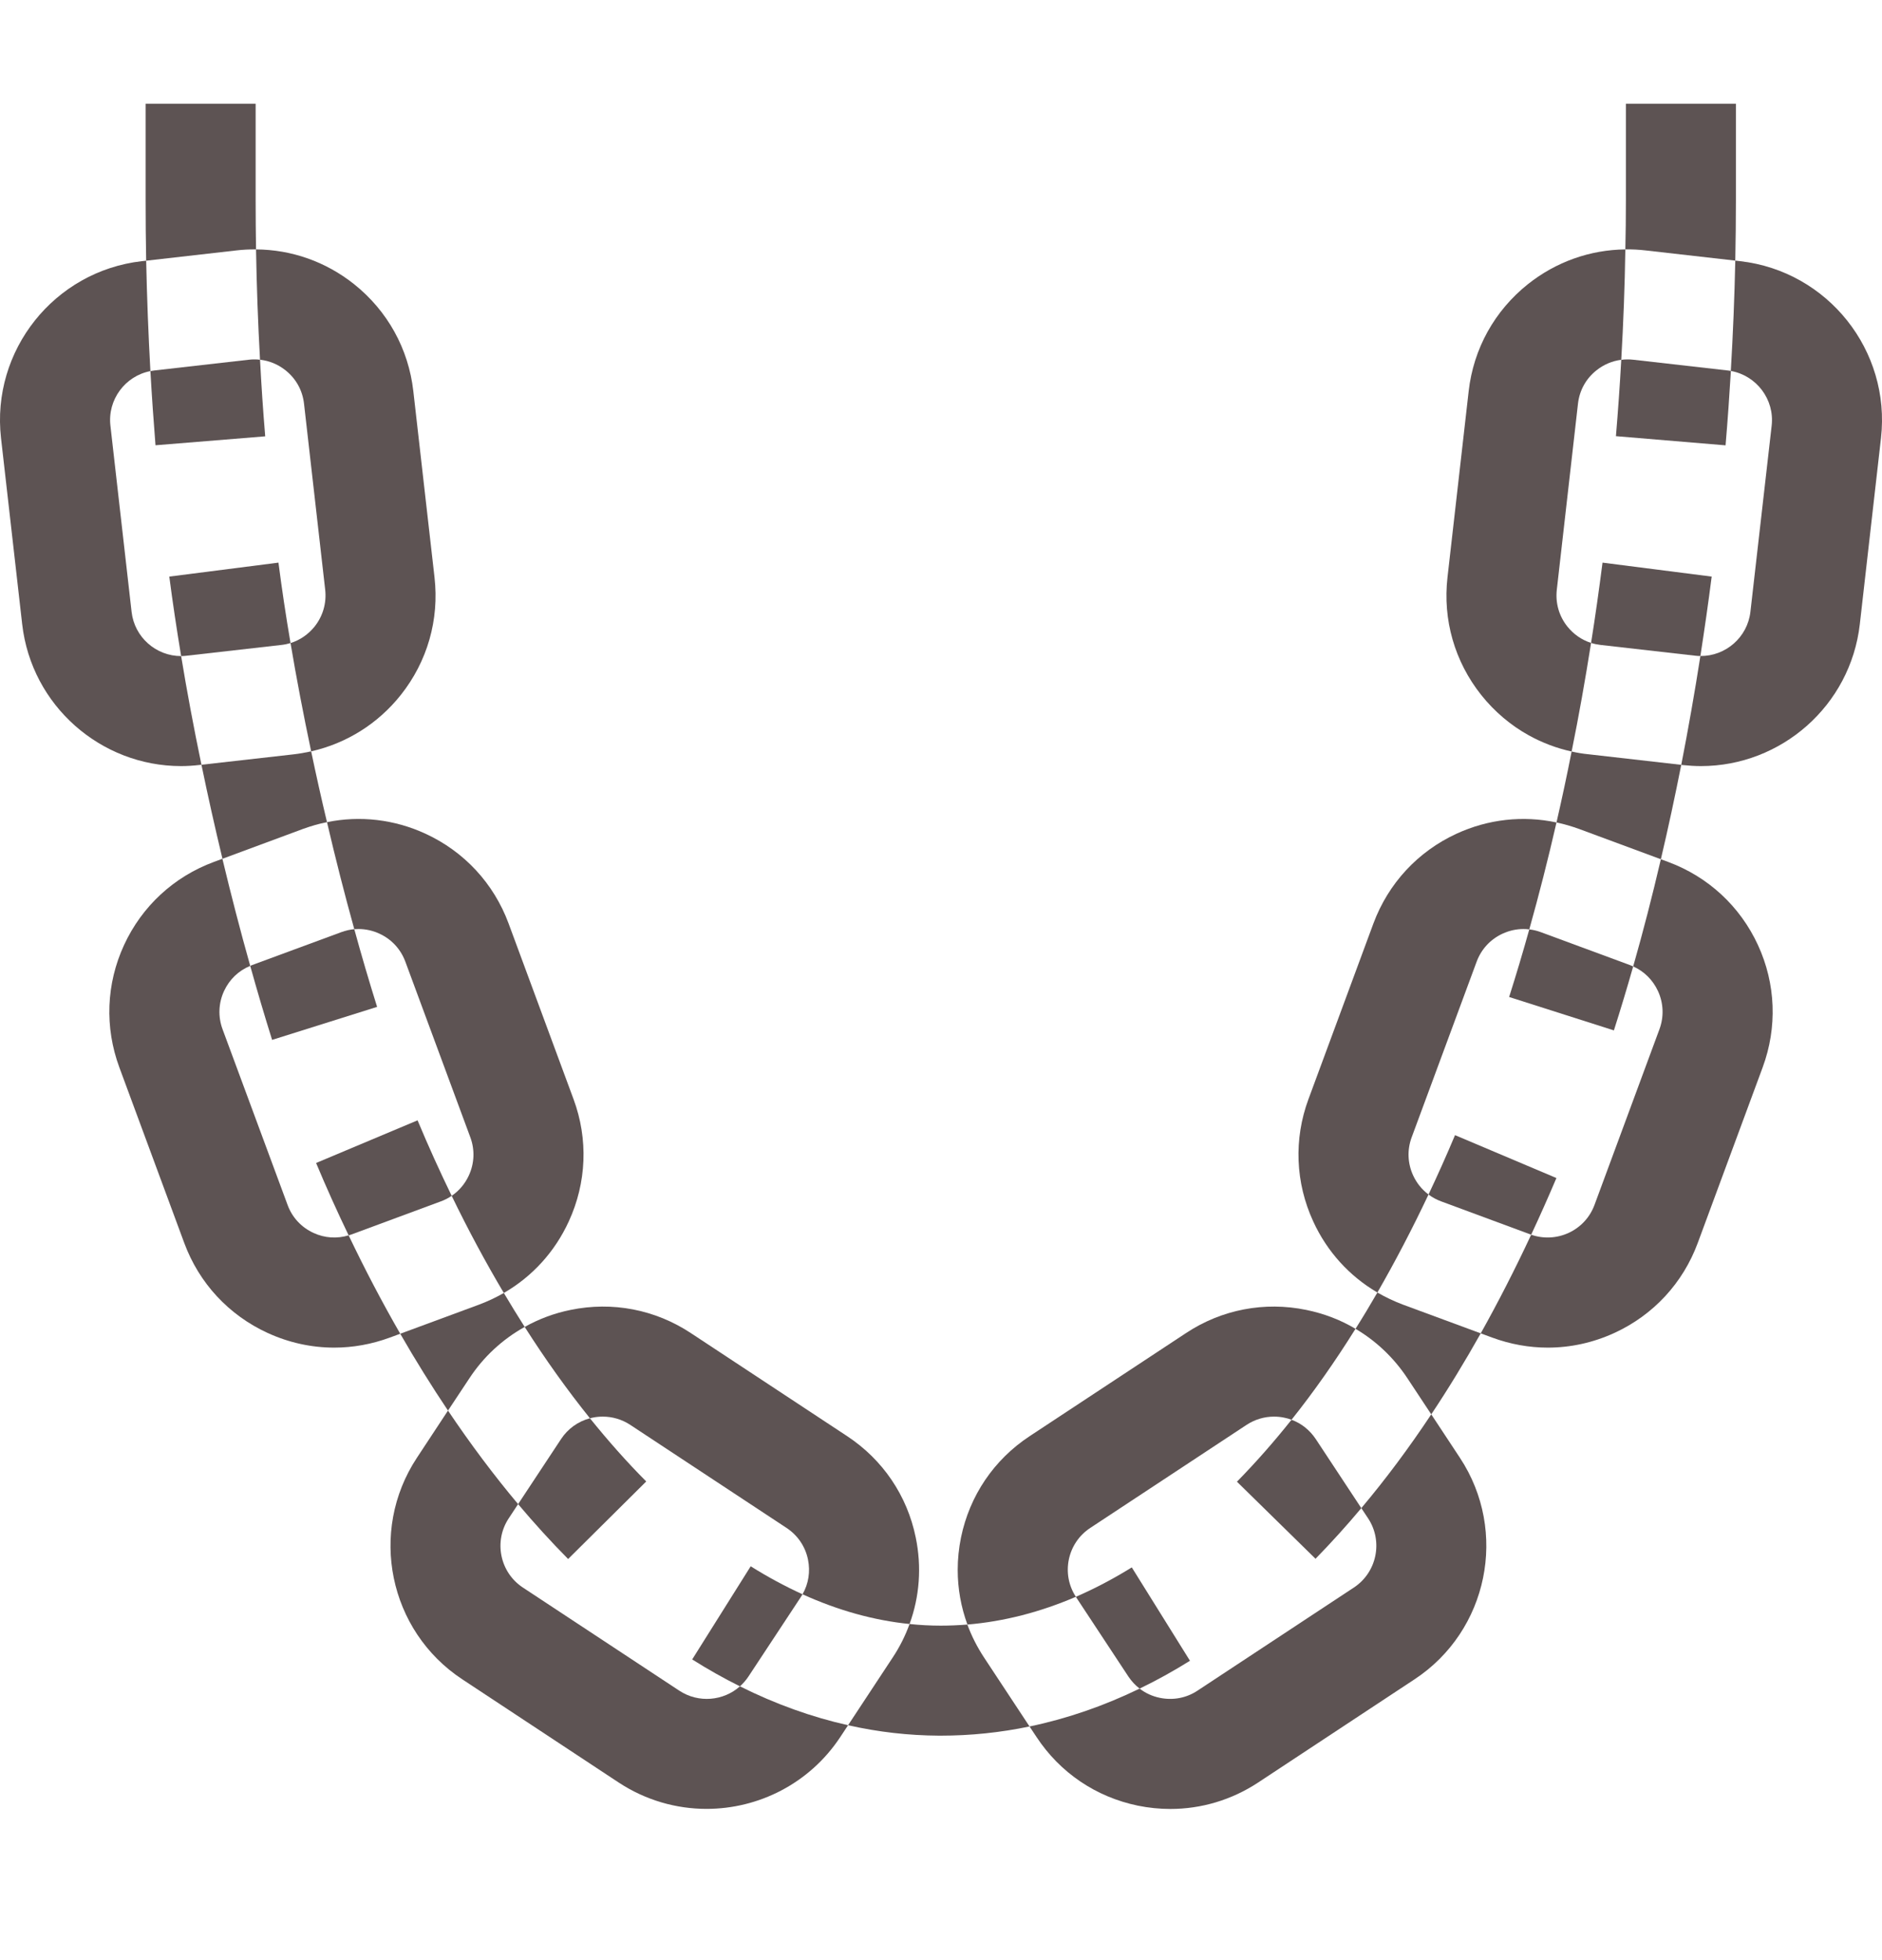 <svg width="24" height="25" viewBox="0 0 24 25" fill="none" xmlns="http://www.w3.org/2000/svg">
<g clip-path="url(#clip0_1085_5345)">
<path d="M5.541 7.363L5.271 4.99C5.21 4.448 4.941 3.964 4.515 3.624C4.154 3.337 3.718 3.184 3.265 3.181C3.273 3.651 3.29 4.122 3.316 4.588C3.434 4.601 3.546 4.647 3.641 4.723C3.774 4.828 3.858 4.979 3.877 5.149L4.147 7.522C4.166 7.691 4.118 7.857 4.013 7.99C3.932 8.091 3.826 8.164 3.705 8.202C3.78 8.648 3.869 9.113 3.968 9.583C4.419 9.481 4.819 9.231 5.111 8.864C5.45 8.437 5.603 7.904 5.541 7.363ZM1.678 7.803L1.408 5.429C1.37 5.098 1.596 4.795 1.918 4.733C1.892 4.266 1.874 3.796 1.864 3.325L1.809 3.331C0.692 3.458 -0.114 4.471 0.013 5.588L0.283 7.962C0.402 9.001 1.286 9.771 2.309 9.771C2.385 9.771 2.463 9.766 2.541 9.757L2.569 9.754C2.471 9.283 2.384 8.818 2.31 8.368C1.99 8.368 1.714 8.127 1.678 7.803Z" fill="#5D5353"/>
<path d="M3.014 3.194L1.864 3.325C1.859 3.067 1.857 2.81 1.857 2.553V1.323H3.26V2.553C3.26 2.762 3.262 2.971 3.265 3.181C3.182 3.18 3.098 3.184 3.014 3.194Z" fill="#5D5353"/>
<path d="M3.382 5.565L1.983 5.679C1.958 5.366 1.936 5.05 1.918 4.733C1.935 4.73 1.951 4.727 1.968 4.725L3.173 4.588C3.197 4.585 3.221 4.584 3.246 4.584C3.269 4.584 3.293 4.585 3.316 4.588C3.333 4.916 3.355 5.241 3.382 5.565Z" fill="#5D5353"/>
<path d="M7.314 14.019L6.486 11.779C6.297 11.268 5.92 10.861 5.425 10.633C5.027 10.45 4.591 10.4 4.17 10.486C4.278 10.949 4.395 11.409 4.518 11.851C4.536 11.85 4.554 11.849 4.573 11.849C4.663 11.849 4.754 11.869 4.838 11.908C4.993 11.979 5.11 12.106 5.169 12.265L5.998 14.506C6.057 14.665 6.05 14.838 5.979 14.992C5.93 15.099 5.854 15.188 5.76 15.252C5.97 15.686 6.193 16.1 6.425 16.491C6.787 16.282 7.075 15.967 7.253 15.579C7.481 15.084 7.503 14.53 7.314 14.019ZM3.998 15.725C3.843 15.654 3.725 15.527 3.667 15.367L2.838 13.127C2.779 12.967 2.786 12.794 2.857 12.64C2.925 12.493 3.042 12.38 3.191 12.319C3.066 11.875 2.947 11.416 2.836 10.953L2.728 10.993C2.217 11.182 1.81 11.559 1.582 12.053C1.354 12.548 1.333 13.102 1.522 13.614L2.35 15.854C2.539 16.365 2.916 16.772 3.411 17C3.683 17.125 3.972 17.188 4.262 17.188C4.501 17.188 4.74 17.145 4.971 17.06L5.104 17.011C4.874 16.611 4.654 16.192 4.446 15.756C4.297 15.801 4.14 15.791 3.998 15.725Z" fill="#5D5353"/>
<path d="M3.587 8.226L2.382 8.363C2.358 8.366 2.334 8.368 2.31 8.368C2.252 8.018 2.201 7.679 2.159 7.354L3.551 7.176C3.593 7.501 3.644 7.845 3.705 8.202C3.667 8.213 3.627 8.222 3.587 8.226Z" fill="#5D5353"/>
<path d="M3.865 10.572L2.837 10.953C2.741 10.554 2.651 10.152 2.569 9.754L3.745 9.621C3.821 9.612 3.895 9.599 3.968 9.583C4.031 9.883 4.098 10.185 4.17 10.486C4.067 10.506 3.965 10.536 3.865 10.572Z" fill="#5D5353"/>
<path d="M4.809 12.842L3.47 13.263C3.375 12.959 3.281 12.643 3.191 12.319C3.198 12.315 3.206 12.312 3.214 12.309L4.352 11.889C4.406 11.869 4.462 11.856 4.518 11.851C4.612 12.194 4.71 12.526 4.809 12.842Z" fill="#5D5353"/>
<path d="M11.678 19.61C11.569 19.076 11.258 18.617 10.803 18.317L8.809 17.002C8.355 16.702 7.81 16.597 7.276 16.707C7.068 16.749 6.871 16.823 6.691 16.924C6.957 17.342 7.236 17.731 7.523 18.089C7.535 18.086 7.546 18.083 7.558 18.081C7.601 18.072 7.645 18.068 7.687 18.068C7.811 18.068 7.932 18.104 8.037 18.173L10.031 19.488C10.173 19.582 10.27 19.725 10.304 19.892C10.335 20.044 10.311 20.2 10.234 20.334C10.688 20.54 11.144 20.667 11.599 20.713C11.727 20.363 11.755 19.984 11.678 19.61ZM8.662 21.563L6.668 20.248C6.375 20.055 6.294 19.659 6.487 19.366L6.607 19.184C6.299 18.817 6 18.418 5.713 17.991L5.316 18.594C4.697 19.533 4.957 20.801 5.896 21.419L7.89 22.735C8.235 22.962 8.625 23.071 9.01 23.071C9.673 23.071 10.324 22.748 10.716 22.154L10.815 22.004C10.351 21.9 9.89 21.735 9.436 21.508C9.226 21.695 8.908 21.725 8.662 21.563Z" fill="#5D5353"/>
<path d="M5.621 15.323L4.484 15.744C4.471 15.748 4.459 15.753 4.446 15.756C4.302 15.457 4.163 15.149 4.031 14.833L5.325 14.289C5.463 14.62 5.609 14.941 5.76 15.252C5.717 15.281 5.671 15.305 5.621 15.323Z" fill="#5D5353"/>
<path d="M6.691 16.924C6.409 17.081 6.166 17.304 5.984 17.582L5.713 17.991C5.504 17.679 5.3 17.352 5.104 17.011L6.108 16.64C6.218 16.599 6.324 16.549 6.425 16.491C6.512 16.638 6.601 16.782 6.691 16.924Z" fill="#5D5353"/>
<path d="M8.241 18.895L7.245 19.884C7.029 19.666 6.816 19.432 6.607 19.184L7.155 18.354C7.242 18.222 7.372 18.129 7.523 18.089C7.757 18.379 7.996 18.649 8.241 18.895Z" fill="#5D5353"/>
<path d="M22.191 3.331L22.129 3.324C22.119 3.791 22.1 4.26 22.072 4.731C22.4 4.79 22.631 5.094 22.593 5.429L22.322 7.803C22.285 8.129 22.005 8.37 21.684 8.367C21.611 8.835 21.529 9.299 21.44 9.756L21.459 9.758C21.537 9.766 21.614 9.771 21.691 9.771C22.714 9.771 23.598 9.001 23.717 7.962L23.987 5.588C24.114 4.471 23.308 3.458 22.191 3.331ZM18.729 4.99L18.459 7.363C18.397 7.904 18.55 8.437 18.889 8.864C19.059 9.077 19.265 9.251 19.496 9.379C19.666 9.473 19.85 9.543 20.042 9.585C20.134 9.131 20.216 8.668 20.29 8.2V8.2C20.171 8.162 20.067 8.09 19.987 7.99C19.881 7.857 19.834 7.691 19.853 7.522L20.123 5.149C20.142 4.979 20.226 4.828 20.359 4.723C20.452 4.649 20.561 4.603 20.675 4.589C20.702 4.118 20.72 3.648 20.727 3.181C20.277 3.186 19.844 3.339 19.485 3.624C19.059 3.964 18.79 4.448 18.729 4.99Z" fill="#5D5353"/>
<path d="M22.032 4.725C22.046 4.726 22.059 4.729 22.073 4.731C22.054 5.047 22.032 5.364 22.005 5.68L20.607 5.563C20.634 5.239 20.657 4.914 20.675 4.589C20.701 4.586 20.728 4.584 20.754 4.584C20.779 4.584 20.803 4.585 20.828 4.588L22.032 4.725Z" fill="#5D5353"/>
<path d="M22.137 1.323V2.553C22.137 2.809 22.134 3.066 22.129 3.324L20.986 3.194C20.9 3.184 20.813 3.179 20.727 3.181C20.732 2.971 20.734 2.761 20.734 2.553V1.323H22.137Z" fill="#5D5353"/>
<path d="M22.418 12.053C22.19 11.559 21.783 11.182 21.272 10.993L21.18 10.959C21.071 11.427 20.953 11.884 20.827 12.326C20.967 12.389 21.078 12.499 21.143 12.64C21.214 12.794 21.221 12.967 21.162 13.127L20.334 15.367C20.275 15.527 20.157 15.654 20.003 15.725C19.852 15.794 19.683 15.802 19.526 15.748C19.321 16.187 19.106 16.607 18.883 17.006L19.029 17.06C19.26 17.145 19.499 17.188 19.738 17.188C20.028 17.188 20.317 17.125 20.589 17C21.084 16.772 21.461 16.365 21.65 15.854L22.478 13.614C22.667 13.102 22.646 12.548 22.418 12.053ZM18.831 12.265C18.89 12.106 19.007 11.979 19.162 11.908C19.247 11.869 19.337 11.849 19.427 11.849C19.452 11.849 19.477 11.85 19.502 11.854C19.626 11.412 19.742 10.957 19.849 10.49C19.422 10.399 18.979 10.447 18.575 10.633C18.08 10.861 17.704 11.268 17.514 11.779L16.686 14.019C16.497 14.53 16.519 15.084 16.747 15.579C16.923 15.963 17.208 16.276 17.565 16.485C17.791 16.092 18.009 15.675 18.217 15.235C18.133 15.172 18.066 15.09 18.021 14.992C17.95 14.838 17.943 14.665 18.002 14.506L18.831 12.265Z" fill="#5D5353"/>
<path d="M20.786 12.309C20.8 12.314 20.814 12.32 20.827 12.326C20.748 12.604 20.666 12.876 20.581 13.142L19.245 12.716C19.334 12.436 19.42 12.148 19.502 11.854C19.552 11.859 19.601 11.871 19.649 11.889L20.786 12.309Z" fill="#5D5353"/>
<path d="M20.255 9.62L21.44 9.755C21.359 10.163 21.273 10.565 21.18 10.959L20.135 10.572C20.041 10.538 19.945 10.51 19.849 10.49C19.917 10.193 19.982 9.891 20.042 9.585C20.112 9.601 20.183 9.613 20.255 9.62Z" fill="#5D5353"/>
<path d="M21.828 7.354C21.785 7.693 21.736 8.031 21.684 8.367C21.662 8.367 21.64 8.366 21.618 8.363L20.413 8.226C20.371 8.221 20.33 8.213 20.29 8.2V8.2C20.344 7.861 20.392 7.519 20.436 7.176L21.828 7.354Z" fill="#5D5353"/>
<path d="M18.618 18.594L18.252 18.039C17.967 18.468 17.67 18.867 17.36 19.235L17.447 19.366C17.64 19.659 17.558 20.055 17.265 20.248L15.271 21.563C15.13 21.657 14.959 21.689 14.793 21.655C14.697 21.636 14.608 21.595 14.533 21.537C14.073 21.76 13.604 21.921 13.129 22.02L13.218 22.154C13.518 22.61 13.977 22.92 14.511 23.03C14.649 23.058 14.787 23.072 14.925 23.072C15.32 23.072 15.707 22.957 16.044 22.735L18.038 21.419C18.977 20.801 19.237 19.533 18.618 18.594ZM13.903 19.488L15.897 18.173C16.002 18.104 16.123 18.068 16.247 18.068C16.289 18.068 16.333 18.072 16.375 18.081C16.408 18.087 16.439 18.096 16.47 18.108C16.753 17.753 17.025 17.366 17.286 16.948C17.095 16.834 16.883 16.753 16.658 16.707C16.124 16.597 15.579 16.702 15.125 17.002L13.131 18.317C12.675 18.617 12.365 19.076 12.255 19.61C12.227 19.747 12.213 19.886 12.213 20.023C12.213 20.262 12.255 20.496 12.337 20.72C12.802 20.681 13.264 20.562 13.72 20.366C13.529 20.074 13.611 19.68 13.903 19.488Z" fill="#5D5353"/>
<path d="M16.779 18.354L17.36 19.235C17.17 19.462 16.975 19.677 16.776 19.881L15.774 18.898C16.012 18.655 16.245 18.391 16.47 18.108C16.596 18.154 16.703 18.24 16.779 18.354Z" fill="#5D5353"/>
<path d="M18.883 17.006C18.68 17.367 18.47 17.712 18.252 18.039L17.95 17.582C17.777 17.319 17.55 17.104 17.286 16.948C17.381 16.798 17.474 16.643 17.565 16.485C17.668 16.545 17.778 16.597 17.892 16.64L18.883 17.006Z" fill="#5D5353"/>
<path d="M19.848 15.025C19.743 15.272 19.636 15.513 19.526 15.748C19.523 15.746 19.519 15.745 19.516 15.744L18.379 15.323C18.32 15.301 18.265 15.272 18.217 15.235C18.333 14.99 18.446 14.738 18.555 14.478L19.848 15.025Z" fill="#5D5353"/>
<path d="M9.573 19.977C9.792 20.114 10.013 20.233 10.234 20.334C10.227 20.346 10.22 20.358 10.212 20.37L9.545 21.382C9.513 21.43 9.477 21.471 9.436 21.508C9.231 21.406 9.028 21.292 8.827 21.165L9.573 19.977Z" fill="#5D5353"/>
<path d="M12.55 21.142L13.129 22.02C12.755 22.098 12.377 22.137 11.997 22.137C11.99 22.137 11.983 22.137 11.975 22.137C11.586 22.135 11.199 22.091 10.815 22.004L11.383 21.142C11.473 21.006 11.545 20.863 11.599 20.713C11.732 20.727 11.864 20.734 11.997 20.734C12.11 20.734 12.223 20.729 12.336 20.72C12.39 20.867 12.462 21.008 12.55 21.142Z" fill="#5D5353"/>
<path d="M15.175 21.182C14.963 21.314 14.749 21.433 14.533 21.537C14.477 21.494 14.429 21.442 14.389 21.382L13.722 20.37C13.721 20.368 13.72 20.367 13.72 20.366C13.96 20.262 14.197 20.137 14.433 19.991L15.175 21.182Z" fill="#5D5353"/>
</g>
<defs>
<clipPath id="clip0_1085_5345">
<rect width="24" height="24" fill="white" transform="translate(0 0.197)"/>
</clipPath>
</defs>
</svg>
